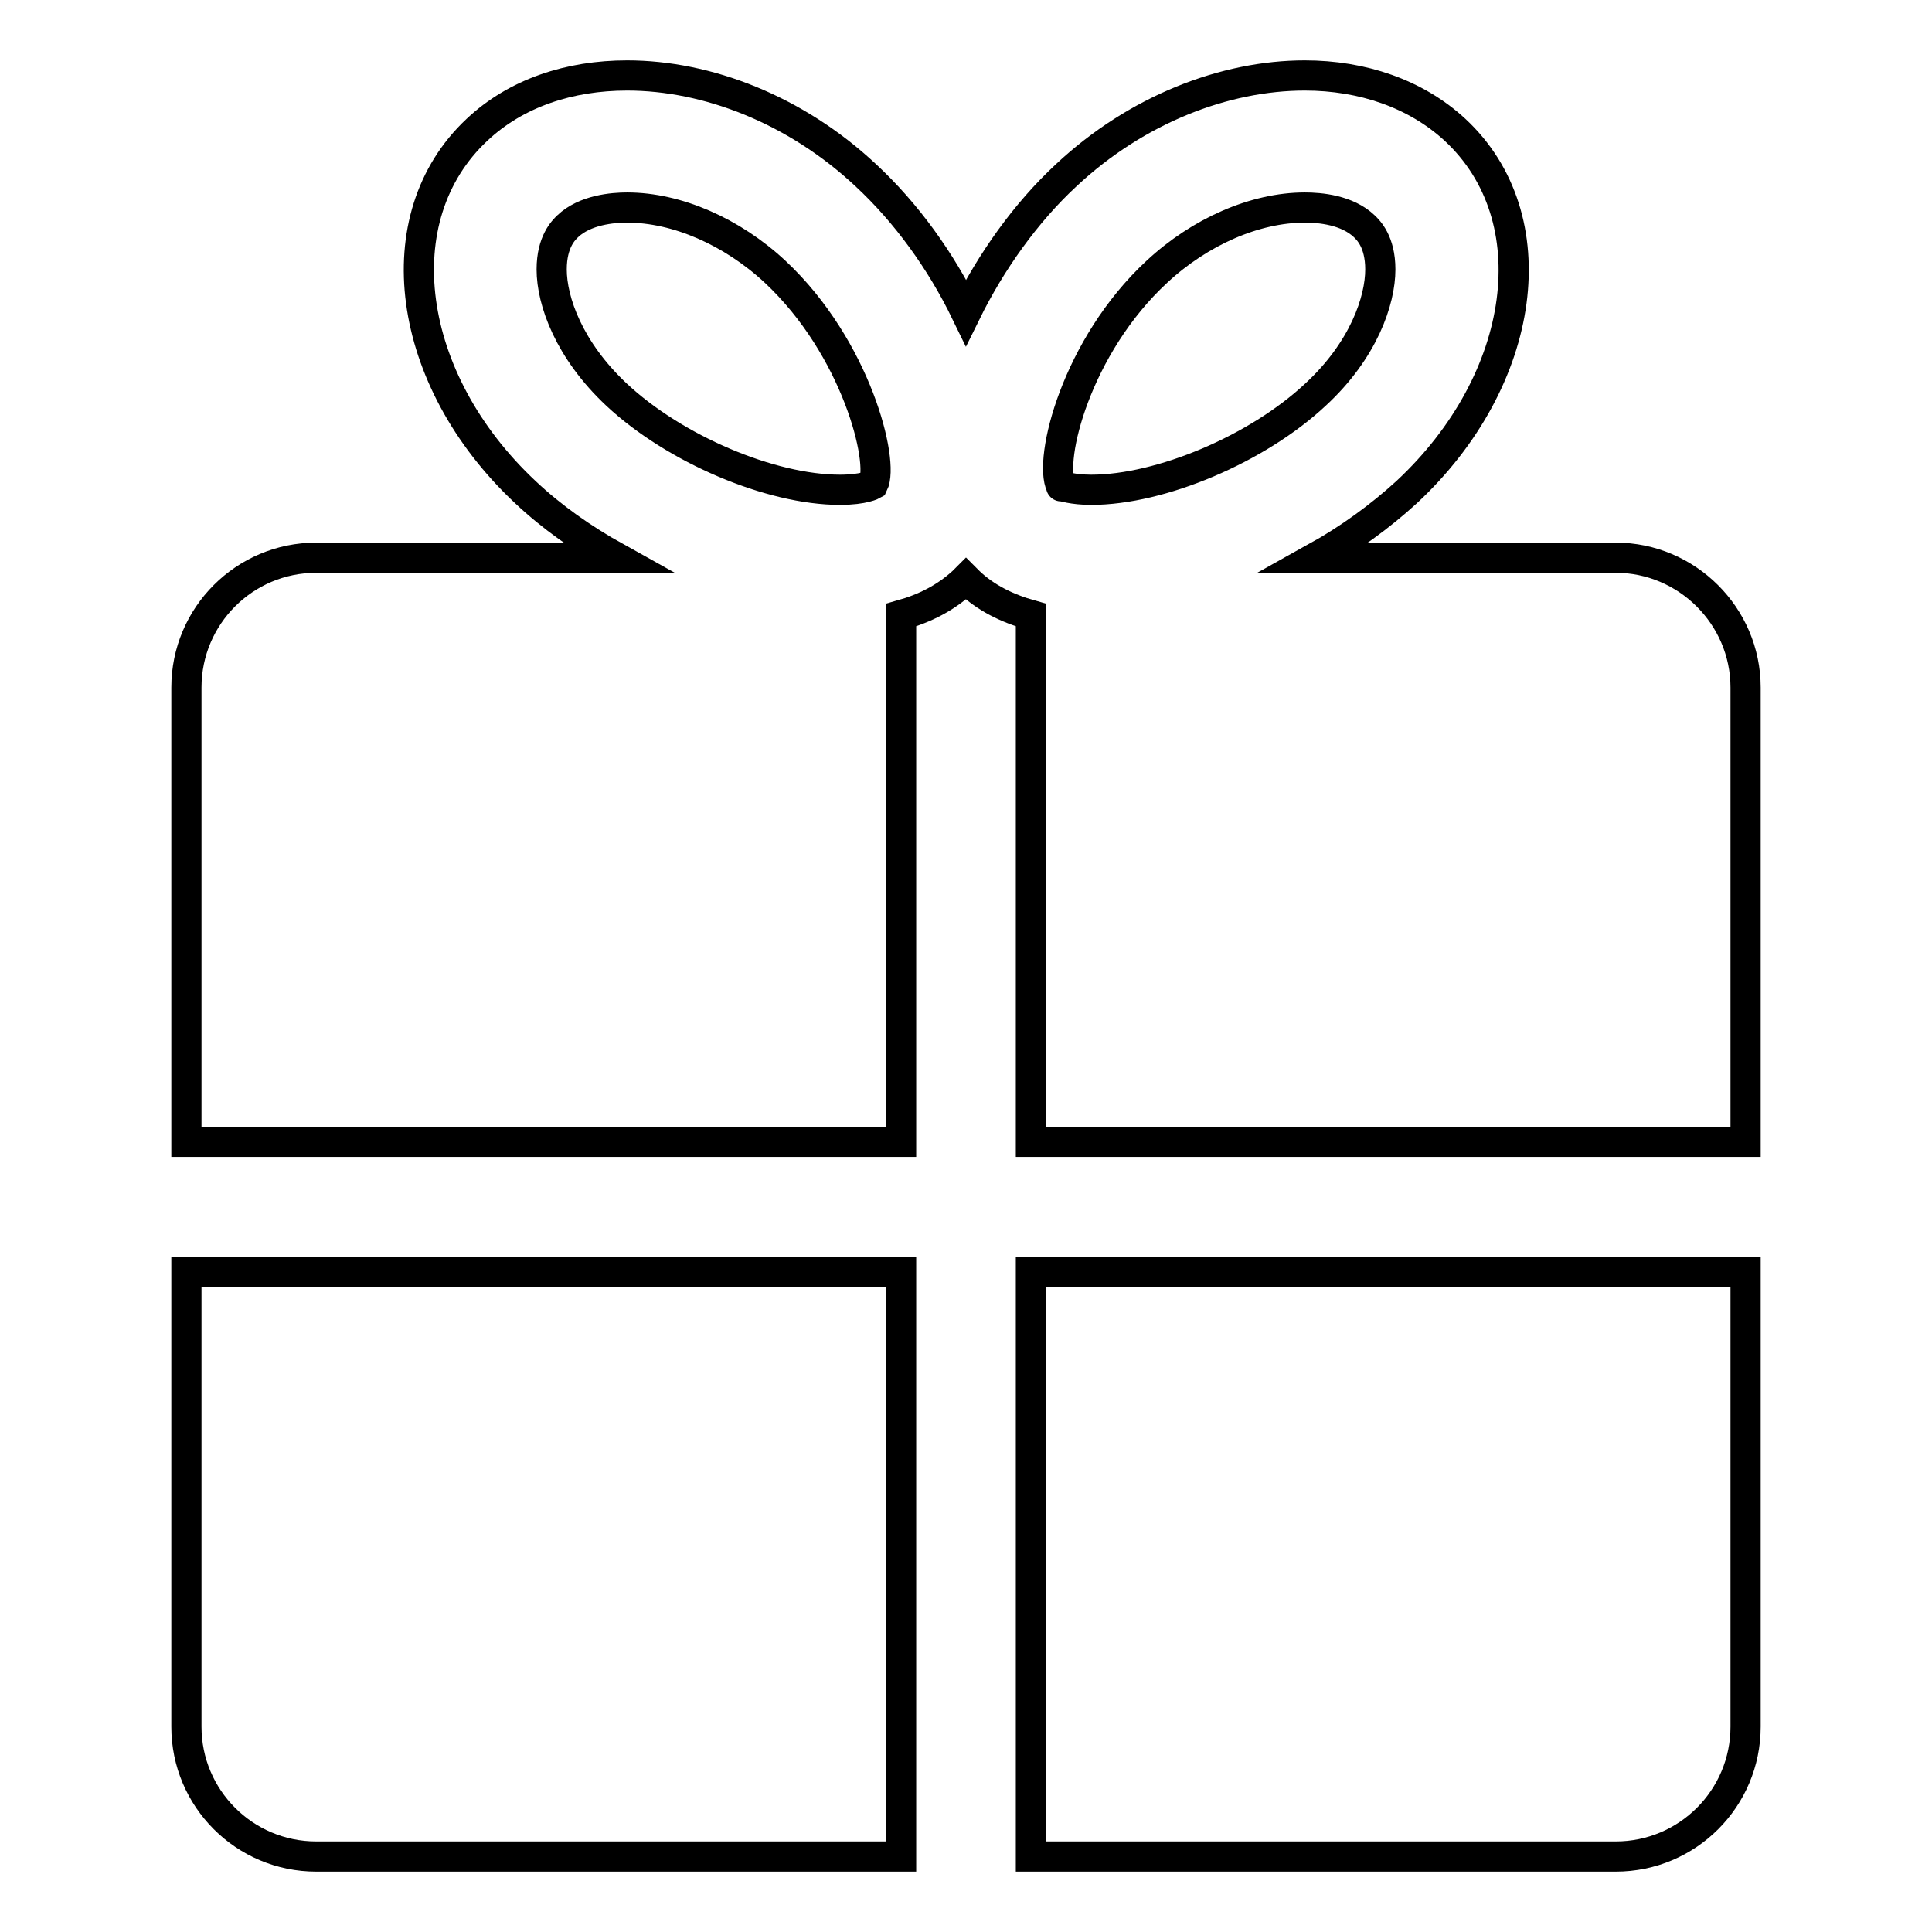 <?xml version="1.0" encoding="utf-8"?>
<!-- Svg Vector Icons : http://www.onlinewebfonts.com/icon -->
<!DOCTYPE svg PUBLIC "-//W3C//DTD SVG 1.1//EN" "http://www.w3.org/Graphics/SVG/1.1/DTD/svg11.dtd">
<svg version="1.1" xmlns="http://www.w3.org/2000/svg" xmlns:xlink="http://www.w3.org/1999/xlink" x="0px" y="0px" viewBox="0 0 256 256" enable-background="new 0 0 256 256" xml:space="preserve">
<g> <path stroke-width="4" fill-opacity="0" stroke="#000000"  d="M214.1,73.9h-39.8c4.5-2.5,8.6-5.5,12.1-8.7c16-14.9,18.9-36.4,6.4-48c-5.2-4.8-12.3-7.2-19.9-7.2 c-10.6,0-22.3,4.5-31.6,13.2c-5.4,5-10,11.5-13.3,18.2c-3.3-6.8-7.9-13.2-13.3-18.2c-9.3-8.7-21-13.2-31.6-13.2 c-7.6,0-14.7,2.3-19.9,7.2c-12.4,11.6-9.5,33.1,6.4,48c3.5,3.3,7.6,6.2,12.1,8.7H41.9c-9.5,0-17.2,7.7-17.2,17.2v60.2h94.7V81.5 c3.2-0.9,5.9-2.3,8.2-4.4c0.1-0.1,0.3-0.3,0.4-0.4c0.1,0.1,0.3,0.3,0.4,0.4c2.2,2.1,5,3.5,8.2,4.4v69.8h94.7V91.1 C231.3,81.6,223.5,73.9,214.1,73.9z M115.7,64.2c0,0-1.2,0.7-4.4,0.7c-9.2,0-21.9-5.4-29.6-12.6c-6.3-5.9-8.6-12.4-8.6-16.6 c0-3.7,1.6-5.2,2.1-5.7c2.3-2.2,6-2.5,7.9-2.5c6.6,0,13.9,3.2,19.6,8.5C113.5,46.1,117.2,61.2,115.7,64.2z M140.6,64.4 C140.6,64.4,140.6,64.5,140.6,64.4c-1.7-3.5,2-18.5,12.7-28.4c5.7-5.3,13-8.5,19.6-8.5c2,0,5.6,0.3,7.9,2.5c0.5,0.5,2.1,2,2.1,5.7 c0,4.1-2.2,10.7-8.6,16.6c-7.7,7.2-20.5,12.6-29.7,12.6C142.1,64.9,140.8,64.4,140.6,64.4z M136.6,246h77.5 c9.5,0,17.2-7.7,17.2-17.2v-60.2h-94.7V246z M24.7,228.8c0,9.5,7.7,17.2,17.2,17.2h77.5v-77.5H24.7V228.8z"/></g>
</svg>